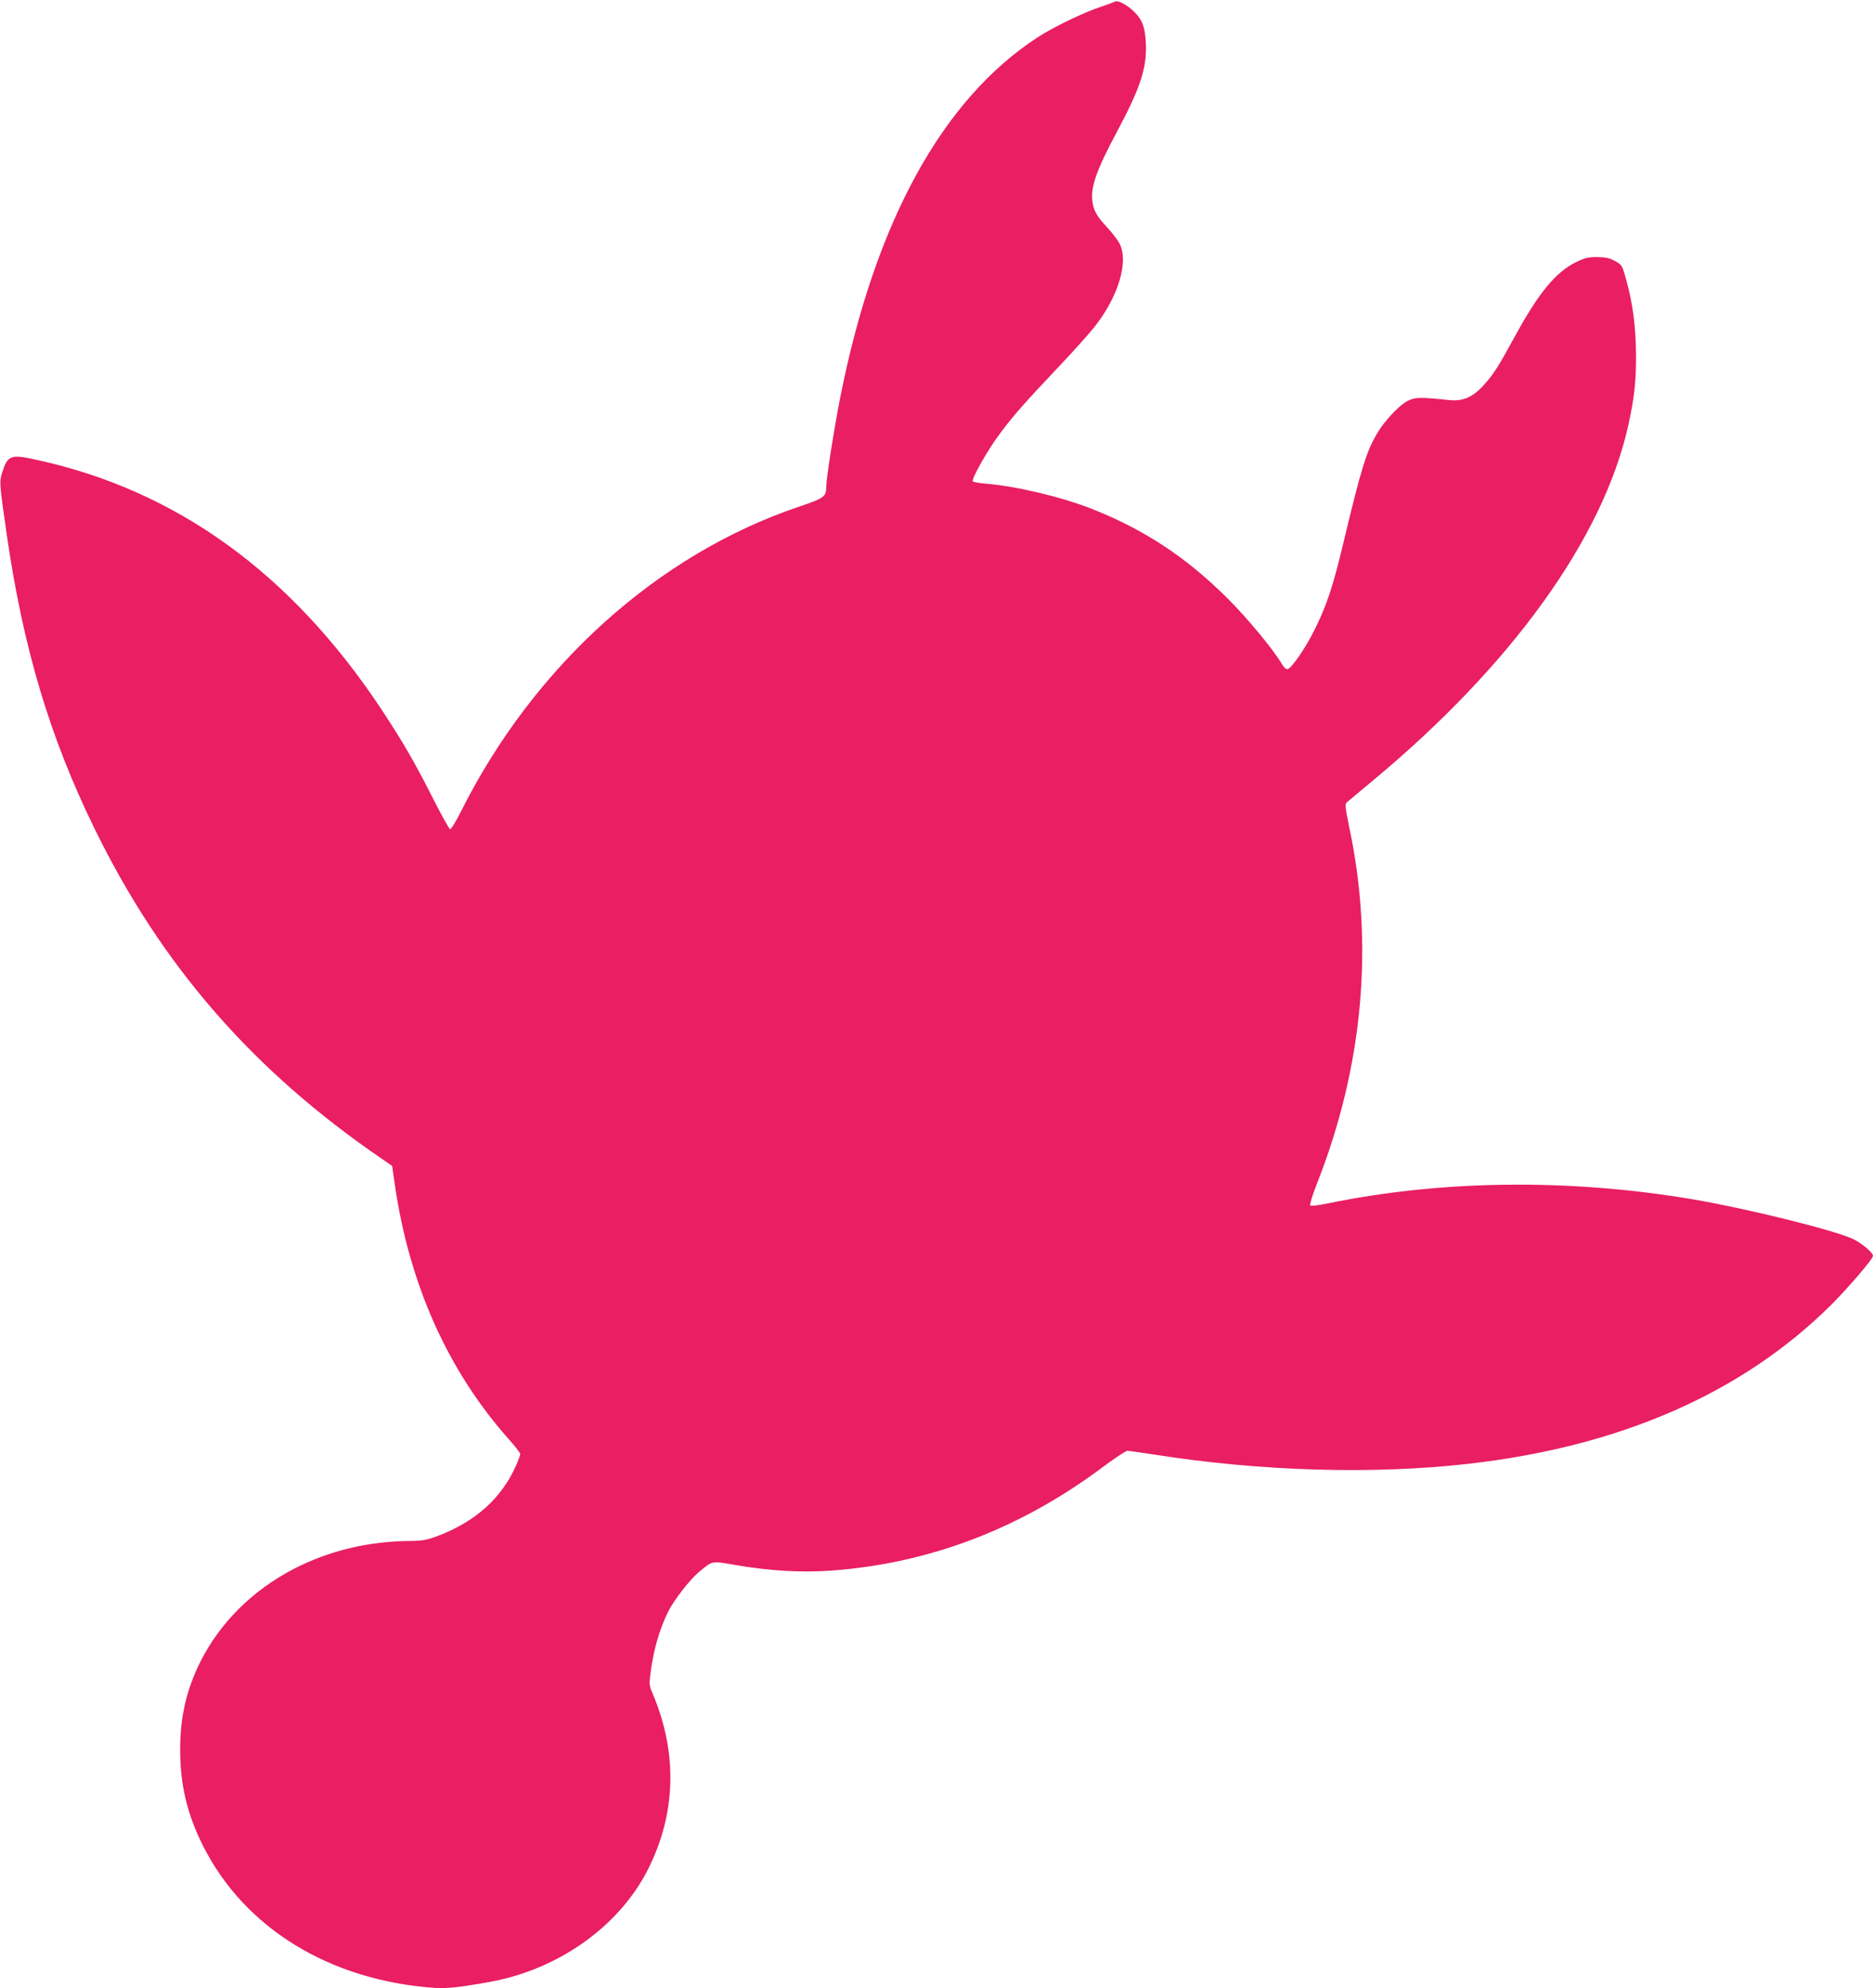 <?xml version="1.0" standalone="no"?>
<!DOCTYPE svg PUBLIC "-//W3C//DTD SVG 20010904//EN"
 "http://www.w3.org/TR/2001/REC-SVG-20010904/DTD/svg10.dtd">
<svg version="1.0" xmlns="http://www.w3.org/2000/svg"
 width="1206pt" height="1280pt" viewBox="0 0 1206 1280"
 preserveAspectRatio="xMidYMid meet">
<g transform="translate(0,1280) scale(0.1,-0.1)"
fill="#e91e63" stroke="none">
<path d="M7180 12790 c-8 -4 -51 -20 -95 -35 -108 -35 -308 -132 -408 -198
-611 -400 -1044 -1190 -1266 -2312 -40 -201 -91 -526 -91 -581 0 -61 -15 -72
-173 -125 -912 -307 -1711 -1027 -2181 -1967 -31 -62 -62 -112 -68 -110 -6 2
-55 89 -108 194 -123 243 -197 369 -335 579 -580 874 -1318 1408 -2216 1604
-170 38 -189 31 -224 -78 -20 -63 -20 -66 29 -406 105 -726 277 -1302 565
-1890 431 -882 1020 -1558 1851 -2126 l65 -45 17 -119 c94 -647 344 -1204 740
-1647 37 -42 68 -82 68 -88 0 -7 -12 -40 -27 -74 -93 -210 -259 -360 -502
-453 -72 -27 -100 -32 -171 -33 -275 -1 -530 -62 -760 -181 -264 -137 -474
-346 -600 -597 -90 -181 -130 -355 -130 -567 0 -227 46 -418 150 -623 267
-526 814 -861 1484 -909 80 -6 165 3 359 38 443 80 834 358 1019 724 181 358
192 746 33 1126 -26 60 -26 65 -15 148 19 145 59 280 115 391 36 71 136 199
191 246 95 79 81 76 239 49 220 -38 425 -50 617 -36 634 46 1223 271 1759 674
72 53 138 97 148 97 9 0 90 -11 179 -25 682 -107 1403 -128 2012 -59 980 110
1768 455 2341 1024 110 110 269 295 269 315 0 21 -75 84 -131 110 -130 59
-691 197 -1034 255 -799 134 -1614 124 -2355 -29 -52 -11 -99 -16 -104 -11 -4
5 15 67 44 141 297 754 368 1537 208 2292 -26 127 -29 150 -17 161 8 7 81 68
163 136 898 745 1488 1564 1650 2290 39 178 51 282 50 455 -1 180 -20 329 -62
480 -27 98 -28 100 -72 124 -36 20 -60 25 -115 26 -60 0 -80 -5 -138 -33 -130
-64 -240 -198 -392 -476 -108 -198 -139 -247 -203 -317 -69 -76 -133 -103
-216 -95 -194 20 -223 19 -270 -4 -53 -25 -146 -123 -195 -204 -73 -121 -106
-229 -221 -711 -66 -276 -106 -398 -181 -550 -59 -122 -152 -257 -179 -263 -9
-1 -24 12 -34 30 -59 99 -216 289 -350 424 -264 263 -532 441 -868 575 -199
79 -483 147 -686 165 -45 3 -85 11 -88 15 -10 17 99 208 177 311 90 120 153
191 378 429 91 96 193 210 228 254 153 193 222 420 162 536 -11 23 -47 69 -79
104 -68 73 -88 108 -96 168 -13 92 27 204 157 447 152 284 195 414 187 574 -5
101 -23 150 -77 202 -44 43 -103 74 -121 64z"/>
</g>
</svg>
